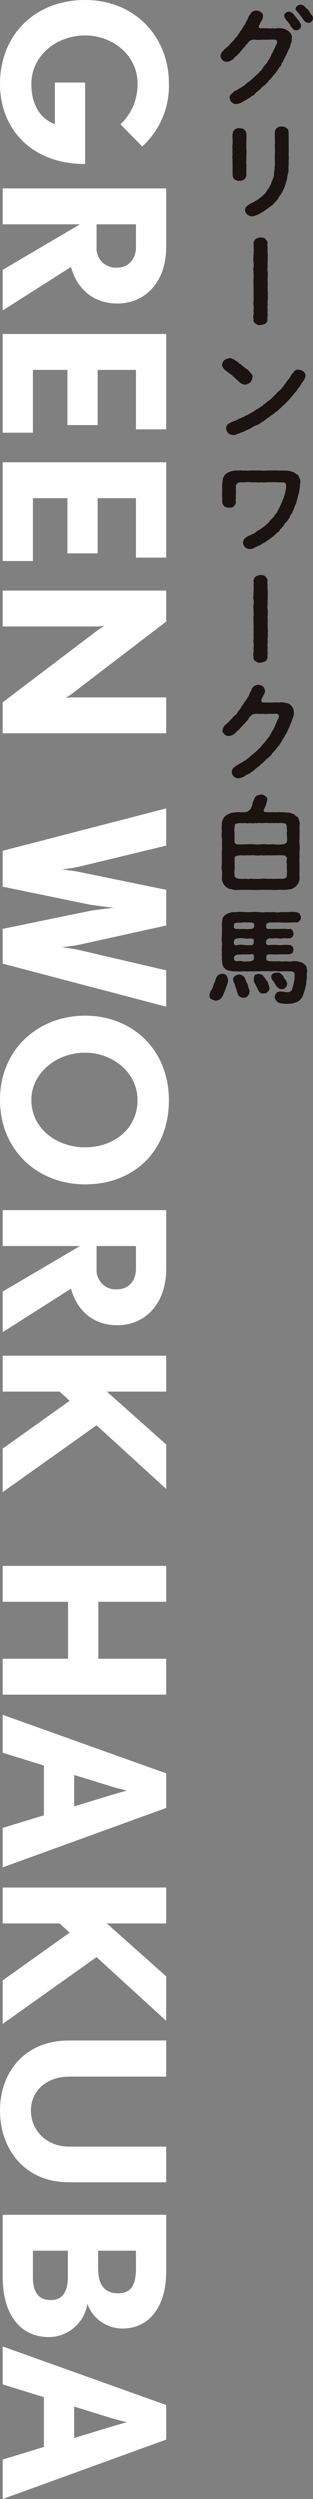 <svg xmlns="http://www.w3.org/2000/svg" xmlns:xlink="http://www.w3.org/1999/xlink" width="70.745" height="563.956" viewBox="0 0 70.745 563.956"><rect x="0" y="0" width="70.745" height="563.956" fill="#808080" stroke="none"/><defs><clipPath id="a"><rect width="70.745" height="563.955" fill="none"/></clipPath></defs><g clip-path="url(#a)"><path d="M72.095,7.927a.835.835,0,0,1,.125.78A2.282,2.282,0,0,1,72,9.983a3.98,3.98,0,0,1-.5,1.369c-.173.377-.373.9-.571,1.323-.2.236-.175.353-.324.638a1.42,1.42,0,0,0-.323.637c-.2.307-.373.4-.373.615a.809.809,0,0,1-.373.614c-.174.119-.174.378-.422.615-.175.189-.224.5-.424.591-.024.189-.224.283-.423.567a3.244,3.244,0,0,0-.472.567,6.064,6.064,0,0,1-.472.567c-.274.071-.4.472-.5.52-.123.283-.372.331-.521.544-.1.259-.473.259-.522.5a1.006,1.006,0,0,0-.573.52c-.273.306-.4.259-.6.543a2.276,2.276,0,0,0-.646.52c-.224.307-.349.472-.7.52-.175.093-.424.448-.7.495a6.949,6.949,0,0,0-.7.473,2.79,2.79,0,0,0-.72.4c-.2.071-.4.235-.7.33a3.971,3.971,0,0,1-.771.165,1.45,1.45,0,0,1-1.467-1.393c-.124-.212.025-.472.225-.732a4.158,4.158,0,0,0,.571-.567,2.111,2.111,0,0,1,.746-.424c.3-.166.349-.236.7-.448a2.332,2.332,0,0,0,.7-.449c.2-.023.373-.212.671-.472a5.274,5.274,0,0,1,.82-.639,7.744,7.744,0,0,0,.821-.709c.249-.165.448-.448.771-.709.224-.235.573-.424.722-.755a1.929,1.929,0,0,0,.7-.8,5.519,5.519,0,0,1,.622-.827,2.227,2.227,0,0,0,.6-.874,2.756,2.756,0,0,0,.522-.874c.249-.259.125-.472.373-.732.174-.307.3-.662.472-.946.149-.259.274-.638.424-.968a.981.981,0,0,0,.248-.732c.025-.331-.373-.472-.572-.5a12.656,12.656,0,0,0-1.393.023c-.448,0-1.019.023-1.392,0a6.966,6.966,0,0,1-1.393.023,2.5,2.5,0,0,0-1.193.1,4.245,4.245,0,0,0-.548.424,1.913,1.913,0,0,1-.422.544c-.249.164-.274.377-.424.543-.174.165-.373.212-.448.52-.174.118-.273.354-.472.52-.2.189-.224.378-.472.5a2.211,2.211,0,0,1-.472.473,2.193,2.193,0,0,0-.5.472,1.909,1.909,0,0,1-.746.591,1.655,1.655,0,0,1-.92.259,1.181,1.181,0,0,1-.995-.378,1.781,1.781,0,0,1-.448-.921,2.036,2.036,0,0,1,.622-1.18c.349-.331.473-.591.871-.8a5.51,5.51,0,0,0,.646-.639c.125-.283.424-.354.647-.709.273-.189.347-.4.646-.78a2.364,2.364,0,0,0,.647-.827c.173-.164.322-.566.6-.85.224-.306.322-.544.522-.826.123-.307.373-.426.5-.828.026-.377.349-.472.424-.8a4.016,4.016,0,0,1,.522-1.086c.224-.142.3-.5.571-.662a2.007,2.007,0,0,1,.845-.259c.274.047.871.093,1.044.377a.832.832,0,0,1,.5.921,1.929,1.929,0,0,1-.4,1.158,2.336,2.336,0,0,0-.347.732c-.323.378-.274.874.4.827.573-.024.9-.024,1.344-.024a3.841,3.841,0,0,0,1.168,0,2.8,2.8,0,0,0,1.17-.023,5.1,5.1,0,0,1,1.416.141,4.9,4.9,0,0,1,1.218.662c.1.212.423.4.423.661M73.935,5c.175.307.448.757.373.969.075.307-.2.544-.323.709-.173.118-.5.354-.746.283a.95.95,0,0,1-.92-.52c-.348-.306-.423-.662-.7-1.015-.2-.331-.522-.544-.771-.969-.448-.614-.4-1.016-.1-1.3a1.216,1.216,0,0,1,.8-.4,1.517,1.517,0,0,1,1.044.543c.273.237.447.639.72.875.2.33.4.449.622.826m2.86-1.392a1.062,1.062,0,0,1,.224.709A1.192,1.192,0,0,1,76.7,5a.942.942,0,0,1-.746.284,1.549,1.549,0,0,1-.971-.52,3.857,3.857,0,0,0-.472-.662,4.52,4.52,0,0,0-.4-.544c-.224-.4-.5-.543-.8-.992-.472-.424-.124-.85.149-1.087a1.421,1.421,0,0,1,.7-.306,1.582,1.582,0,0,1,.871.306,6.324,6.324,0,0,0,.546.567,2.447,2.447,0,0,1,.647.732,3.829,3.829,0,0,0,.572.828" transform="translate(-6.28 -0.131)" fill="#1a1311"/><path d="M62.314,43.147a1.487,1.487,0,0,1-.5.946,1.894,1.894,0,0,1-1.068.33,1.644,1.644,0,0,1-1.069-.33,1.083,1.083,0,0,1-.472-.946c0-.424-.025-.779-.025-1.18a8.979,8.979,0,0,0,0-1.158c0-.472-.025-.755,0-1.156a3.76,3.76,0,0,1,0-1.181,6,6,0,0,1,0-1.157,3.619,3.619,0,0,1,0-1.158,9.352,9.352,0,0,0,0-1.181,4.69,4.69,0,0,1,.025-1.18,1.394,1.394,0,0,1,.472-.945,1.505,1.505,0,0,1,1.069-.331c.472.072.8.072,1.068.331a1.377,1.377,0,0,1,.5.945,9.721,9.721,0,0,1,0,1.2c.025.448-.05.85,0,1.157a3.618,3.618,0,0,0,0,1.158,5.974,5.974,0,0,1,0,1.157,9.259,9.259,0,0,0,0,1.181,3.567,3.567,0,0,0,0,1.156c0,.331-.025.686,0,1.158a6.216,6.216,0,0,0,0,1.18m9.549-2.692c0,.5-.05.85-.05,1.2a2.6,2.6,0,0,1-.124,1.181,7.508,7.508,0,0,0-.2,1.157c-.025.378-.323.85-.323,1.157-.224.449-.174.78-.423,1.11-.2.472-.423.8-.547,1.063a6.746,6.746,0,0,0-.671.992,3.358,3.358,0,0,1-.8.945,2.807,2.807,0,0,1-.995.921c-.2.26-.472.26-.572.472a4.115,4.115,0,0,0-.6.425,5.555,5.555,0,0,0-.622.4,1.939,1.939,0,0,0-.647.378,8.3,8.3,0,0,1-1.293.52,1.623,1.623,0,0,1-1.467-.354,1.34,1.34,0,0,1-.522-1.015,1.477,1.477,0,0,1,.274-.757c.075-.094.472-.353.671-.52a3.256,3.256,0,0,1,.671-.354,4.035,4.035,0,0,0,.671-.377c.1-.1.472-.26.622-.378.224-.189.348-.236.6-.449a3.544,3.544,0,0,0,.7-.637c.323-.118.4-.473.622-.709a7.1,7.1,0,0,1,.547-.78,6.841,6.841,0,0,1,.448-.827,11.378,11.378,0,0,1,.423-1.181,2.4,2.4,0,0,0,.3-1.251c0-.33.124-.827.124-1.276a5.37,5.37,0,0,0,.05-1.274c.025-.591-.025-1.04,0-1.678a13.241,13.241,0,0,0,0-1.724c-.025-.567.075-1.064,0-1.7.025-.473-.025-1.205.025-1.748a1.042,1.042,0,0,1,.5-.921,1.528,1.528,0,0,1,1.069-.308,1.813,1.813,0,0,1,1.043.331,1.038,1.038,0,0,1,.473.9c0,.684.05,1.322.025,1.794-.025.662.025,1.205,0,1.749.05.567-.025,1.275,0,1.771.075.615-.05,1.181,0,1.749" transform="translate(-6.618 -3.6)" fill="#1a1311"/><path d="M67.709,74.522c-.075.448.05.756,0,1.086a3.713,3.713,0,0,0,0,1.063,4.974,4.974,0,0,0,0,1.062c.05.331-.125.71-.025,1.11a1.216,1.216,0,0,1-.5.946,2.844,2.844,0,0,1-1.069.306,1.045,1.045,0,0,1-1.069-.306.761.761,0,0,1-.5-.946,1.789,1.789,0,0,1-.024-1.085c.1-.331-.051-.686,0-1.087a3.8,3.8,0,0,0,0-1.063c-.125-.283.024-.685,0-1.086.05-.378-.025-.615,0-1.063.075-.33-.051-.709,0-1.087.024-.4-.025-.638,0-1.062a7.9,7.9,0,0,1,0-1.087c-.125-.33.075-.662,0-1.086.024-.259-.025-.756,0-1.063a2.647,2.647,0,0,1,0-1.086,4,4,0,0,0,0-1.087,2.187,2.187,0,0,1,0-1.063c-.125-.307.1-.756,0-1.063a2.676,2.676,0,0,0,0-1.086,5.321,5.321,0,0,0,0-1.087,1.538,1.538,0,0,1,.5-.944,3.469,3.469,0,0,1,1.094-.354c.423.118.8.047,1.069.33.2.354.546.591.5.968a2.577,2.577,0,0,0,.025,1.087,3.9,3.9,0,0,0,0,1.086,5.112,5.112,0,0,1,0,1.063,7.83,7.83,0,0,1,0,1.063,7.92,7.92,0,0,0,0,1.087,2.26,2.26,0,0,0,0,1.086,3.033,3.033,0,0,1,0,1.063c.05.33-.075.756,0,1.086a7.926,7.926,0,0,1,0,1.087v1.062a2.3,2.3,0,0,1,0,1.087,2.208,2.208,0,0,1,0,1.063" transform="translate(-7.214 -6.75)" fill="#1a1311"/><path d="M57.547,93.94a2.587,2.587,0,0,1-.795-.756,1.063,1.063,0,0,1-.225-.662,1.6,1.6,0,0,1,.523-1.062,2.605,2.605,0,0,1,1.118-.449,1.206,1.206,0,0,1,.721.165,3.455,3.455,0,0,1,.7.378c.149.165.5.307.647.448.075.235.4.283.546.424.2.166.249.331.6.473a2.025,2.025,0,0,0,.6.5c.2.141.522.33.6.543.3.212.323.448.522.567a.83.83,0,0,1,.274.875,1.943,1.943,0,0,1-.5,1.11,2.157,2.157,0,0,1-1.169.5,1.97,1.97,0,0,1-1.144-.472c-.174-.166-.522-.472-.746-.662-.323-.259-.4-.5-.746-.661a2.424,2.424,0,0,0-.746-.639c-.149-.1-.522-.4-.771-.614m17.58,1.795c-.2.5-.572.757-.7,1.087a5.027,5.027,0,0,1-.746,1.039,4.252,4.252,0,0,1-.771,1.015c-.373.4-.5.686-.8.969a8.28,8.28,0,0,1-.87.944,10.419,10.419,0,0,1-.9.9c-.3.237-.671.662-.945.851-.274.4-.771.567-1.02.85-.323.33-.746.449-.97.732-.323.237-.7.426-1.02.709a4.161,4.161,0,0,1-1.044.686,3.058,3.058,0,0,1-1.094.638,4.738,4.738,0,0,0-1.094.567,9.844,9.844,0,0,1-1.144.543,3.739,3.739,0,0,1-1.144.5c-.323.189-.821.307-1.194.472a1.706,1.706,0,0,1-.7.1,1.514,1.514,0,0,1-1.094-.448,1.69,1.69,0,0,1-.448-1.063,1.207,1.207,0,0,1,.6-1.063,6.471,6.471,0,0,1,1.243-.567c.149-.1.323-.118.7-.284a1.722,1.722,0,0,1,.671-.306,4.576,4.576,0,0,1,.7-.33c.2-.072.348-.307.671-.331.249-.118.348-.213.671-.354a2.944,2.944,0,0,1,.647-.378c.273-.094.422-.353.646-.4a3.091,3.091,0,0,1,.622-.4c.124-.094.472-.212.622-.425a1.369,1.369,0,0,0,.6-.448c.1-.189.4-.189.6-.449.274-.189.4-.354.6-.472a1.588,1.588,0,0,0,.572-.472c.174-.047.249-.26.547-.5.2-.237.348-.449.547-.52.149-.189.3-.449.522-.544.174-.259.647-.52.845-.9.274-.213.5-.685.771-.945a5.406,5.406,0,0,1,.721-.992c.323-.378.373-.614.671-1.016.2-.283.472-.52.622-.779a1.037,1.037,0,0,1,.945-.354,2.392,2.392,0,0,1,1.094.378,1.386,1.386,0,0,1,.5.991,2.7,2.7,0,0,1-.249.78" transform="translate(-6.327 -10.185)" fill="#1a1311"/><path d="M74.133,123.187a5.518,5.518,0,0,0-.124.827c-.1.306-.025.52-.174.826a2,2,0,0,0-.2.78,5.946,5.946,0,0,0-.224.78,2.717,2.717,0,0,1-.249.756c-.1.306-.249.52-.3.733-.123.259-.123.567-.3.709-.124.307-.124.59-.348.709a2.552,2.552,0,0,0-.373.661,1.315,1.315,0,0,1-.4.662,1.789,1.789,0,0,1-.424.614.879.879,0,0,0-.448.615c-.224.306-.323.283-.472.567a1.952,1.952,0,0,0-.522.567c-.174.283-.249.472-.522.52-.323.26-.373.426-.6.567a2.591,2.591,0,0,1-.647.52,3.41,3.41,0,0,1-.671.52,7.113,7.113,0,0,1-.7.449c-.175.283-.573.306-.7.448-.372.166-.423.355-.745.4-.224.235-.523.212-.747.377-.274.047-.647.354-.8.354a1.188,1.188,0,0,1-.7.119,1.438,1.438,0,0,1-1.044-.426,1.472,1.472,0,0,1-.448-1.015,2.029,2.029,0,0,1,.2-.709,4.86,4.86,0,0,1,.522-.5,4.718,4.718,0,0,1,.7-.377,2.9,2.9,0,0,0,.671-.331,1.725,1.725,0,0,0,.845-.472,3.406,3.406,0,0,1,.821-.52,7.665,7.665,0,0,0,.8-.59,2.56,2.56,0,0,0,.746-.615,2.7,2.7,0,0,0,.7-.685,5,5,0,0,1,.671-.733c.3-.188.348-.448.572-.756.249-.33.423-.4.547-.8.124-.094.124-.354.373-.662a3.319,3.319,0,0,1,.349-.709,2.139,2.139,0,0,1,.322-.709c.075-.164.1-.543.3-.755.1-.26.124-.544.224-.757a5.5,5.5,0,0,0,.2-.756,5.866,5.866,0,0,0,.2-1.511c-.075-.212-.025-.4-.3-.567-.224-.118-.5,0-.795-.1-.473.071-.821-.047-1.145,0a9.859,9.859,0,0,0-1.169,0c-.373-.023-.821,0-1.144,0a3.838,3.838,0,0,1-1.168,0,2.66,2.66,0,0,1-1.145,0,9.442,9.442,0,0,1-1.169,0,4.64,4.64,0,0,0-1.144,0,9.1,9.1,0,0,1-1.144,0,1.059,1.059,0,0,0-.8.331c-.2.259-.274.425-.249.567-.025.591.075,1.3,0,1.842-.05.26.025.733,0,.922-.124.236.05.732-.025.968.05.33-.322.591-.5.827-.273.306-.671.26-1.02.283a2.138,2.138,0,0,1-1.02-.283,1.485,1.485,0,0,1-.5-.827c-.025-.33-.025-.638-.025-1.11a5.042,5.042,0,0,1,0-1.062c-.025-.331,0-.733,0-1.063a7.909,7.909,0,0,1,0-1.087c.025-.377.124-.827.175-1.18a2.543,2.543,0,0,1,.671-1.016,3.047,3.047,0,0,1,1.416-.639,4.565,4.565,0,0,1,1.543-.117c.448-.1.845.094,1.242,0a7.163,7.163,0,0,0,1.243,0,11.31,11.31,0,0,1,1.268,0,10.951,10.951,0,0,1,1.244,0,7.383,7.383,0,0,0,1.242,0,11.185,11.185,0,0,1,1.268,0,10.5,10.5,0,0,1,1.243,0c.448,0,.746.023,1.243,0a7.146,7.146,0,0,1,1.716.165c.373.165.522.141.8.283a3.142,3.142,0,0,0,.7.5c.3.213.323.567.5.851a2.2,2.2,0,0,1,.149.945,3.076,3.076,0,0,0-.1.874" transform="translate(-6.328 -13.38)" fill="#1a1311"/><path d="M67.709,160.306c-.075.448.05.756,0,1.086a3.713,3.713,0,0,0,0,1.063,4.974,4.974,0,0,0,0,1.062c.05.331-.125.71-.025,1.11a1.216,1.216,0,0,1-.5.946,2.843,2.843,0,0,1-1.069.306,1.045,1.045,0,0,1-1.069-.306.761.761,0,0,1-.5-.946,1.789,1.789,0,0,1-.024-1.085c.1-.331-.051-.686,0-1.087a3.8,3.8,0,0,0,0-1.063c-.125-.283.024-.685,0-1.086.05-.378-.025-.615,0-1.063.075-.33-.051-.709,0-1.087.024-.4-.025-.638,0-1.062a7.9,7.9,0,0,1,0-1.087c-.125-.33.075-.662,0-1.086.024-.259-.025-.756,0-1.063a2.647,2.647,0,0,1,0-1.086,4,4,0,0,0,0-1.087,2.187,2.187,0,0,1,0-1.063c-.125-.307.1-.756,0-1.063a2.676,2.676,0,0,0,0-1.086,5.321,5.321,0,0,0,0-1.087,1.538,1.538,0,0,1,.5-.944,3.469,3.469,0,0,1,1.094-.354c.423.118.8.047,1.069.33.2.354.546.591.5.968a2.577,2.577,0,0,0,.025,1.087,3.9,3.9,0,0,0,0,1.086,5.112,5.112,0,0,1,0,1.063,7.83,7.83,0,0,1,0,1.063,7.92,7.92,0,0,0,0,1.087,2.26,2.26,0,0,0,0,1.086,3.033,3.033,0,0,1,0,1.063c.05.33-.075.756,0,1.086a7.926,7.926,0,0,1,0,1.087v1.062a2.3,2.3,0,0,1,0,1.087,2.208,2.208,0,0,1,0,1.063" transform="translate(-7.214 -16.351)" fill="#1a1311"/><path d="M72.751,180.2a2.187,2.187,0,0,1-.225,1.251,11.059,11.059,0,0,1-.5,1.37c-.2.567-.448.992-.572,1.322a2.361,2.361,0,0,1-.323.663c-.1.283-.3.448-.349.614-.149.164-.2.543-.347.638-.25.118-.2.5-.4.614-.149.237-.173.5-.4.591-.125.283-.174.52-.424.591-.224.284-.249.425-.447.591a2.637,2.637,0,0,1-.448.567,4.394,4.394,0,0,0-.5.544,1.164,1.164,0,0,1-.472.543,2.524,2.524,0,0,1-.522.52.847.847,0,0,0-.522.52,1.632,1.632,0,0,0-.572.52,1.817,1.817,0,0,0-.623.52c-.224.284-.522.307-.646.544a5.777,5.777,0,0,0-.671.52,2.114,2.114,0,0,1-.7.5c-.175.284-.4.307-.7.472a1.638,1.638,0,0,0-.7.378,2.066,2.066,0,0,1-.745.354,1.569,1.569,0,0,1-.746.165,1.488,1.488,0,0,1-1.044-.424,1.534,1.534,0,0,1-.424-.992,1.347,1.347,0,0,1,.224-.733c.051-.189.448-.425.573-.543a8.415,8.415,0,0,1,.746-.448c.1-.094.547-.331.7-.424.322-.189.522-.331.7-.449.322-.047.423-.307.671-.472.322-.165.546-.52.821-.662.273-.235.472-.448.795-.685.175-.189.573-.4.771-.732a3.238,3.238,0,0,0,.746-.757c.1-.307.448-.424.671-.8a10.374,10.374,0,0,0,.647-.827c.123-.235.422-.424.6-.85.175-.165.224-.52.522-.9-.025-.142.3-.354.373-.708.175-.213.274-.686.448-.969a6.3,6.3,0,0,1,.424-.968,1.412,1.412,0,0,0,.2-.733.508.508,0,0,0-.521-.472c-.548-.024-1,.024-1.369,0-.547-.047-.969.1-1.393.024-.472-.071-.944.047-1.392-.024a3,3,0,0,0-1.244.142,1.214,1.214,0,0,0-.5.424c-.175.212-.373.26-.424.544-.224.472-.671.709-.869,1.063-.125.165-.424.354-.473.5a4.042,4.042,0,0,0-.472.5,4.439,4.439,0,0,1-.472.5,2.5,2.5,0,0,0-.523.473,2.454,2.454,0,0,1-1.641.85,1.292,1.292,0,0,1-.995-.378c-.3-.307-.5-.52-.448-.921a2.155,2.155,0,0,1,.623-1.205,6.493,6.493,0,0,0,.869-.78c.125-.094.424-.519.647-.637a3,3,0,0,1,.646-.709,1.4,1.4,0,0,0,.647-.8,6.038,6.038,0,0,0,.646-.8,3.377,3.377,0,0,1,.6-.874,2.69,2.69,0,0,1,.523-.8,4.413,4.413,0,0,0,.5-.828,1.885,1.885,0,0,0,.422-.827c.051-.235.374-.661.5-1.062a1.816,1.816,0,0,1,.6-.662,1.552,1.552,0,0,1,.845-.26,1.852,1.852,0,0,1,1.044.354,1.493,1.493,0,0,1,.5.945c.051.52-.224.78-.4,1.134-.051.307-.174.307-.349.732-.173.307-.1.85.4.827.623-.023,1.02.047,1.343,0a6.5,6.5,0,0,0,1.17-.023c.422-.048.771.07,1.169,0a3.372,3.372,0,0,1,1.417.141,1.558,1.558,0,0,1,1.218.662,2.032,2.032,0,0,1,.422.661,2.722,2.722,0,0,1,.125.78" transform="translate(-6.338 -19.474)" fill="#1a1311"/><path d="M74.017,214.657a14.755,14.755,0,0,0,0,1.488,5.91,5.91,0,0,0,0,1.488c0,.424-.025.873,0,1.464a9.574,9.574,0,0,0,0,1.464,2.546,2.546,0,0,1-.274,1.323c-.3.448-.422.755-.944,1.015a1.811,1.811,0,0,1-1.194.4,5.464,5.464,0,0,1-1.243.118,11.575,11.575,0,0,0-1.268,0,7.705,7.705,0,0,1-1.293,0,11.391,11.391,0,0,0-1.268,0,11.98,11.98,0,0,0-1.293,0c-.4,0-.97.024-1.293,0-.5.071-.9-.046-1.268,0a12.068,12.068,0,0,0-1.293,0c-.422-.023-.92,0-1.268,0a3.11,3.11,0,0,1-1.591-.189,1.019,1.019,0,0,1-.745-.259c-.373-.118-.373-.212-.647-.472-.149-.26-.472-.52-.522-.921-.2-.283-.1-.662-.149-1.016a4.819,4.819,0,0,0,0-1.464,3.608,3.608,0,0,1,0-1.464,9.912,9.912,0,0,1,0-1.488,9.9,9.9,0,0,1,0-1.488,7.07,7.07,0,0,0,0-1.464,9.913,9.913,0,0,0,0-1.488,3.646,3.646,0,0,1,0-1.465,4.992,4.992,0,0,1,0-1.487,1.88,1.88,0,0,1,.2-1.135,2.243,2.243,0,0,1,.672-.968,7.457,7.457,0,0,1,1.317-.638c.448-.024.87-.118,1.467-.141a9.252,9.252,0,0,0,1.666,0,1.314,1.314,0,0,0,.7-.284c.223-.235.5-.4.546-.591.1-.377.348-.661.348-.992a1.809,1.809,0,0,1,.224-.709c.175-.377.373-.921.647-1.086a3.909,3.909,0,0,1,.945-.306,1.4,1.4,0,0,1,1.02.306.91.91,0,0,1,.5.9,8.005,8.005,0,0,1-.422,1.465c-.125.283-.3.591-.4.874.025.353.323.448.671.425a9.45,9.45,0,0,0,1.417,0,10.284,10.284,0,0,0,1.194,0c.423-.048.771.071,1.194,0,.448.094,1.119.071,1.591.165.274.188.472.118.746.307.2.046.324.377.623.472a1.043,1.043,0,0,1,.546.921,1.394,1.394,0,0,1,.149,1.04,14.331,14.331,0,0,0,0,1.464c.025.567-.05,1.064,0,1.465a5.96,5.96,0,0,0,0,1.488,9.573,9.573,0,0,1,0,1.464m-2.86,4.2a4.1,4.1,0,0,1,0-1.11,3.1,3.1,0,0,1,0-1.37c.075-.259-.124-.377-.373-.661a4.482,4.482,0,0,0-.869-.118c-.6-.047-1.194.071-1.666,0a7.825,7.825,0,0,1-1.493,0,6.515,6.515,0,0,1-1.517,0,3.949,3.949,0,0,1-1.492,0c-.571-.024-1.069.047-1.517,0a9.7,9.7,0,0,1-1.666,0c-.2.071-.6.094-.9.188a.564.564,0,0,0-.348.591,12.181,12.181,0,0,1,0,1.37,4.072,4.072,0,0,1,0,1.11,4.122,4.122,0,0,0,0,1.11c-.124.4.224.544.274.709a2.282,2.282,0,0,0,.846.236,9.886,9.886,0,0,0,1.193,0c.348-.047.821.118,1.194,0,.274-.1.845.094,1.218,0a5.061,5.061,0,0,0,1.194,0,4.208,4.208,0,0,1,1.218,0c.349.048.87-.023,1.194,0a9.824,9.824,0,0,0,1.194,0,10.075,10.075,0,0,1,1.194,0,2.241,2.241,0,0,0,.9-.236,1,1,0,0,0,.224-.709c-.1-.306.1-.708,0-1.11m0-7.605c.025-.425-.1-.661,0-.991.075-.355-.124-.567,0-.969a3.029,3.029,0,0,0-.224-.732c-.124-.189-.671-.142-.9-.237-.5-.094-.845.118-1.194,0a6.612,6.612,0,0,1-1.194,0c-.323.1-.919-.07-1.194,0-.323-.094-.9.118-1.218,0-.5-.07-.8.1-1.194,0a2.646,2.646,0,0,1-1.218,0,2.888,2.888,0,0,1-1.194,0,4.021,4.021,0,0,1-1.193,0c-.274.118-.722.048-.946.283-.149.143-.149.52-.174.686a2.573,2.573,0,0,0,0,.969c.025.306-.024.614,0,.991,0,.425-.024.709,0,1.2-.024.615.572.78,1.069.686.746.071,1.293-.047,1.84,0a6.512,6.512,0,0,1,1.517,0,7.9,7.9,0,0,0,1.492,0,8.058,8.058,0,0,1,1.517,0c.4.094,1.02-.1,1.493,0a6.63,6.63,0,0,0,1.839,0c.323.023,1.02-.141,1.069-.686a3.871,3.871,0,0,0,0-1.2" transform="translate(-6.311 -22.597)" fill="#1a1311"/><path d="M57.185,246.122a2.081,2.081,0,0,1,.324,1.04,2.748,2.748,0,0,1-.2.921c-.124.425-.248.591-.3.874-.075.283-.273.615-.322.851-.174.235-.224.685-.374.826a2.494,2.494,0,0,1-.6.8,3.1,3.1,0,0,1-.944.33,3.27,3.27,0,0,1-.995-.33c-.348-.166-.448-.4-.473-.9a2.229,2.229,0,0,1,.175-.638c.025-.307.249-.378.347-.709.174-.142.125-.331.323-.685.075-.52.373-.85.522-1.44a2.014,2.014,0,0,1,.6-1.064,2.718,2.718,0,0,1,.845-.306,1.234,1.234,0,0,1,1.069.424m18.2-.944a4.652,4.652,0,0,0-.051,1.3c0,.377-.173.85-.149,1.274a5.53,5.53,0,0,1-.248,1.276c-.1.472-.3.851-.349,1.228-.224.354-.173.614-.472.921a1.843,1.843,0,0,1-.771.733,4.034,4.034,0,0,1-2.188.543,2.827,2.827,0,0,1-1.194-.047,2.455,2.455,0,0,1-1.168-.259,1.925,1.925,0,0,1-.746-1.182c.1-.306.075-.591.347-.873a1.257,1.257,0,0,1,.9-.4c.547,0,1.095.118,1.591.164a1.156,1.156,0,0,0,.771-.212c.124-.141.4-.33.373-.591-.025-.353.224-.448.224-.827,0-.212.174-.566.174-.874a1.493,1.493,0,0,0,.1-.9,4.885,4.885,0,0,0,.024-.851c0-.259-.5-.4-.771-.472-.621.048-1.019-.023-1.541,0-.424,0-1.044.024-1.517,0a8.525,8.525,0,0,0-1.543,0,11.394,11.394,0,0,0-1.542,0c-.5-.07-1.119.048-1.541,0s-1.144.1-1.543,0a8.22,8.22,0,0,1-1.542,0,4.638,4.638,0,0,1-1.517,0,3.66,3.66,0,0,1-1.492-.118,1.7,1.7,0,0,1-1.342-.661c-.349-.189-.25-.567-.448-.8a3.3,3.3,0,0,0-.1-.875c-.049-.235.075-.637,0-1.062-.075-.307.05-.78,0-1.04-.123-.259.05-.637,0-1.039a3.611,3.611,0,0,0,0-1.039,2.411,2.411,0,0,1,0-1.039c.05-.354-.025-.756,0-1.039a3.6,3.6,0,0,0,0-1.039c.026-.4-.025-.639,0-1.064.1-.377.026-.591.149-.992a1.331,1.331,0,0,1,.6-.873,3.27,3.27,0,0,1,1.244-.567c.447-.165.82,0,1.368-.118a8.128,8.128,0,0,1,1.69,0,12.97,12.97,0,0,0,1.667,0,13.2,13.2,0,0,1,1.666,0,5.063,5.063,0,0,0,1.69,0,9.736,9.736,0,0,0,1.666,0,4.478,4.478,0,0,0,1.691,0c.5,0,1.094.024,1.666,0a6.018,6.018,0,0,1,1.716.024,1.891,1.891,0,0,1,.771.354c.05.236.349.59.274.8.075.307-.15.591-.274.8-.174.165-.472.425-.771.354-.7,0-1.194.047-1.765.024a14.184,14.184,0,0,1-1.741,0c-.6-.047-1.12,0-1.915,0a1.81,1.81,0,0,0-1.194.212c-.323.331-.2.662-.125,1.04.051.141.323.259.821.189a12.867,12.867,0,0,0,1.642,0c.522.093.771-.071,1.342,0,.572-.1.846.117,1.393.023.347-.094.422.07.7.33.125.283.174.567.249.709-.049.189-.075.591-.249.709-.173.165-.348.4-.7.33-.547.119-.92-.07-1.393.024a3.654,3.654,0,0,1-1.342,0c-.548-.094-.946.118-1.493,0a1.006,1.006,0,0,0-.87.33c-.223.141-.174.591-.174.945a.988.988,0,0,0,.9.236,7.413,7.413,0,0,1,1.642,0,6.334,6.334,0,0,0,1.342,0,5.383,5.383,0,0,1,1.393.024c.4-.1.472.235.7.33.174.142.174.5.249.709-.123.188-.149.638-.249.708a2.294,2.294,0,0,1-.7.331c-.573.047-1.02-.047-1.393.024a12.507,12.507,0,0,0-1.342,0c-.548.07-.946-.048-1.642,0a.924.924,0,0,0-.8.212,2.452,2.452,0,0,0,0,1.039,1.407,1.407,0,0,0,.97.283,16.351,16.351,0,0,0,1.89,0,4.913,4.913,0,0,0,1.567,0,4.183,4.183,0,0,0,1.542,0,3.192,3.192,0,0,1,1.442.142,2.083,2.083,0,0,1,1.244.662.882.882,0,0,1,.422.709c0,.353.149.567.1.8M62.382,249.5a1.768,1.768,0,0,1-.423,1.2,1.1,1.1,0,0,1-.995.378,1.21,1.21,0,0,1-1.218-.733c-.2-.4-.149-.614-.323-.992-.1-.5-.322-.8-.348-1.11-.224-.685-.472-.921-.4-1.3-.124-.26.2-.567.424-.78a2.1,2.1,0,0,1,.894-.307,1.933,1.933,0,0,1,.846.284c.273.093.472.52.547.684a5.392,5.392,0,0,0,.6,1.3,4.533,4.533,0,0,0,.4,1.37m.174-11.81a3.612,3.612,0,0,1-1.442,0,5.918,5.918,0,0,0-1.293,0c-.3.047-.746.118-.821.283a1.2,1.2,0,0,0-.149.968c.05.284.348.378.821.26a3.713,3.713,0,0,1,1.442,0,5.8,5.8,0,0,0,1.442,0c.2.283.6-.118.7-.331A1.858,1.858,0,0,0,63.3,238c-.149-.307-.448-.212-.746-.307m-3.705-2.859c-.174.709.4.757.821.734a10.142,10.142,0,0,0,1.442,0,5.965,5.965,0,0,0,1.442,0c.2-.048.6.023.746-.308.249-.282.051-.638.075-.9-.05-.189-.92-.331-1.591-.236a3.526,3.526,0,0,0-1.119,0,2.612,2.612,0,0,1-.969,0c-.522.117-.9.047-.846.708m4.526,6.756c-.224-.52-.546-.33-.821-.259a13.69,13.69,0,0,0-1.442,0c-.323-.1-.795.118-1.442,0-.273.07-.92.448-.821.8,0,.567.175.685.846.732a1.772,1.772,0,0,1,.995,0,2.9,2.9,0,0,0,1.293,0,1.476,1.476,0,0,0,1.267-.306c.175-.284.05-.591.124-.969m3.233,6.377c.075.236.2.638.3.968a1.682,1.682,0,0,1-.448.851,1.076,1.076,0,0,1-.971.33c-.6.118-.9-.235-1.144-.708-.2-.307-.248-.567-.472-.969a9.676,9.676,0,0,0-.522-.945,2.646,2.646,0,0,1,.173-1.44c.274-.378.6-.142.845-.378.373.118.8.1,1.069.473a8.111,8.111,0,0,1,.671.944,1.729,1.729,0,0,1,.5.874m1.988.685a3.7,3.7,0,0,1-.6-.944c-.1-.213-.422-.4-.472-.662a.974.974,0,0,1,.15-1.44c.273,0,.5-.235.869-.141a1.059,1.059,0,0,1,.9.189,2.244,2.244,0,0,1,.622.732,1.688,1.688,0,0,0,.548.756c.024.26.249.52.273.851-.123.378-.123.685-.422.827a.9.9,0,0,1-.9.33c-.4.047-.747-.307-.971-.5" transform="translate(-5.966 -25.935)" fill="#1a1311"/><path d="M0,18.934C0,7.948,7.847,0,19.237,0,30.679,0,38.172,8.505,38.172,18.782a18.529,18.529,0,0,1-6.025,14.277l-4.91-5.011a12.281,12.281,0,0,0,3.847-9.265C31.084,12.605,25.617,8,19.237,8,12.707,8,7.087,12.605,7.087,18.934c0,4.455,1.773,7.7,5.317,9.113V18.63h6.834V37.008C7.037,37.008,0,29.009,0,18.934" fill="#fff"/><path d="M.684,66.257,18.151,55.98H.684v-8.1H37.641V61.143c0,7.747-4.657,12.708-11.036,12.708-5.518,0-9.164-3.393-10.479-8.253L.684,75.42Zm30.123-5.114V55.98H21.9v5.163a4.335,4.335,0,0,0,4.709,4.607c2.582,0,4.2-2.026,4.2-4.607" transform="translate(-0.077 -5.359)" fill="#fff"/><path d="M.684,84.872H37.641v21.516H30.807V92.972H22.15v12.454H15.315V92.972h-7.8v14.175H.684Z" transform="translate(-0.077 -9.499)" fill="#fff"/><path d="M.684,117.475H37.641v21.516H30.807V125.576H22.15V138.03H15.315V125.576h-7.8v14.175H.684Z" transform="translate(-0.077 -13.149)" fill="#fff"/><path d="M.684,175.291,22.2,158.99c.658-.456,1.367-.861,1.468-.912-.052,0-.962.1-1.823.1H.684v-8.1H37.641v6.988l-21.314,16.3a7.369,7.369,0,0,1-1.519.91c.052,0,.962-.1,1.874-.1H37.641v8.1H.684Z" transform="translate(-0.077 -16.798)" fill="#fff"/><path d="M.684,240.459v-7.848l19.441-4c1.417-.3,5.164-.709,5.721-.759-.4-.051-4.354-.506-5.721-.759l-19.441-4v-8.1l36.957-9.568v8.4L17.9,218.588a36.6,36.6,0,0,1-3.9.607s2.38.253,3.9.557l19.744,4.05v8.05L17.9,236.206c-1.215.253-3.9.557-3.9.557a36.358,36.358,0,0,1,3.9.607l19.744,4.607v8.2Z" transform="translate(-0.077 -22.993)" fill="#fff"/><path d="M0,277.079c0-11.442,8.708-18.985,19.237-18.985,10.632,0,18.935,7.645,18.935,19.086,0,11.543-7.948,18.985-18.935,18.985C8.557,296.165,0,288.52,0,277.079m31.084.1c0-6.328-5.67-10.732-11.847-10.732-6.784,0-12.15,4.86-12.15,10.632,0,6.682,5.923,10.732,12.15,10.732,6.48,0,11.847-4.2,11.847-10.632" transform="translate(0 -28.888)" fill="#fff"/><path d="M.684,325.889l17.467-10.277H.684v-8.1H37.641v13.264c0,7.747-4.657,12.707-11.036,12.707-5.518,0-9.164-3.392-10.479-8.252L.684,335.052Zm30.123-5.114v-5.163H21.9v5.163a4.334,4.334,0,0,0,4.709,4.606c2.582,0,4.2-2.024,4.2-4.606" transform="translate(-0.077 -34.419)" fill="#fff"/><path d="M.684,365.463,15.821,354.68,13.543,352.6H.684v-8.1H37.641v8.1H24.226l13.415,11.948v10.024L21.9,360.2.684,375.285Z" transform="translate(-0.077 -38.559)" fill="#fff"/><path d="M.684,418.87H15.466V406.012H.684v-8.1H37.641v8.1H22.3V418.87h15.34v8.1H.684Z" transform="translate(-0.077 -44.537)" fill="#fff"/><path d="M.684,461.274,10,458.438V447.2L.684,444.314v-8.556l36.957,13.213v7.8L.684,470.184Zm25.162-7.595c1.165-.353,2.632-.758,2.936-.81-.151-.051-1.67-.4-2.936-.759l-9.011-2.784v7.088Z" transform="translate(-0.077 -48.773)" fill="#fff"/><path d="M.684,500.607l15.137-10.783-2.278-2.075H.684v-8.1H37.641v8.1H24.226L37.641,499.7v10.024L21.9,495.342.684,510.429Z" transform="translate(-0.077 -53.686)" fill="#fff"/><path d="M0,534.316c0-8.505,5.467-15.8,15.594-15.8H37.565v8.152H15.594c-5.013,0-8.607,3.188-8.607,7.644,0,4.557,3.594,8.152,8.607,8.152H37.565v8.049H15.594C5.467,550.516,0,542.923,0,534.316" transform="translate(0 -58.037)" fill="#fff"/><path d="M.684,576.834V562.81H37.641v12.808c0,7.746-3.7,12.859-9.923,12.859a8.467,8.467,0,0,1-7.9-5.569,8.851,8.851,0,0,1-8.657,7.494c-6.632,0-10.48-5.266-10.48-13.568m14.733,0V570.91h-7.9v5.923c0,3.8,1.519,5.215,4.1,5.215s3.8-1.874,3.8-5.215m15.39-1.975V570.91H22.251v3.948c0,3.747,1.469,5.67,4.505,5.67,3.089,0,4.051-2.075,4.051-5.67" transform="translate(-0.077 -62.994)" fill="#fff"/><path d="M.684,621.784,10,618.949v-11.24L.684,604.824v-8.556l36.957,13.213v7.8L.684,630.694Zm25.162-7.595c1.165-.353,2.632-.758,2.936-.81-.151-.051-1.67-.4-2.936-.759l-9.011-2.784v7.088Z" transform="translate(-0.077 -66.739)" fill="#fff"/></g></svg>